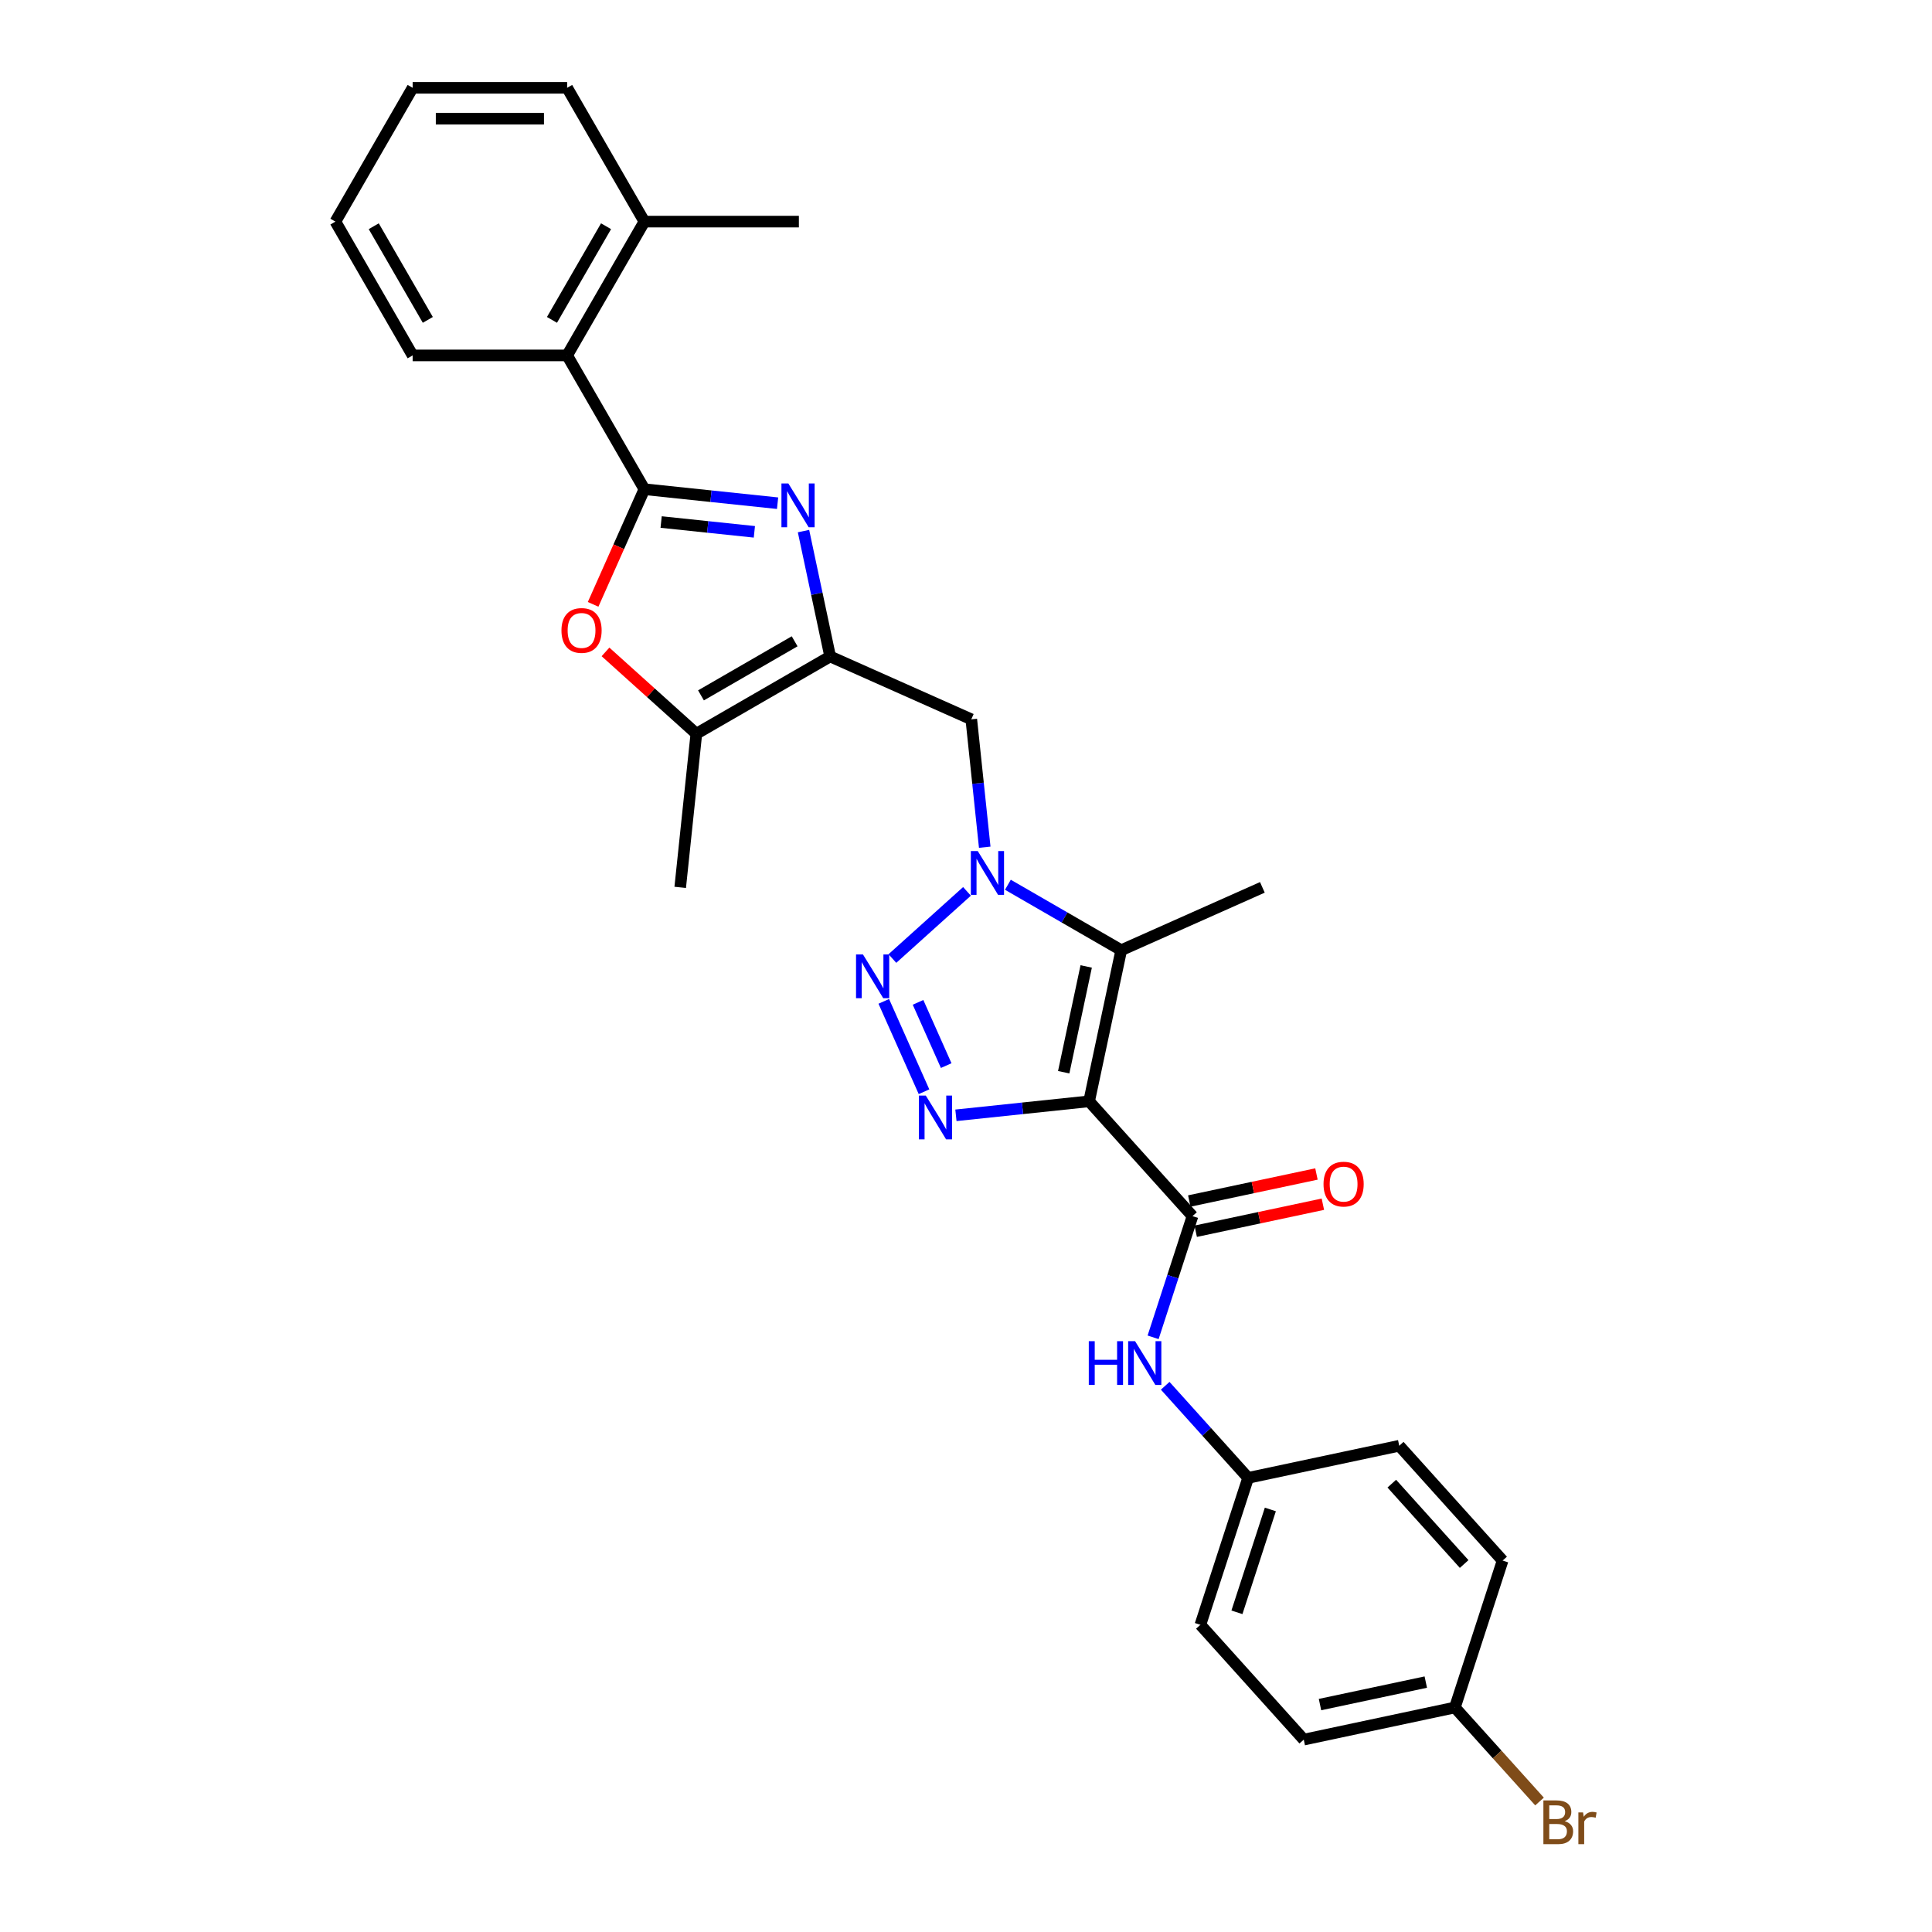 <?xml version='1.0' encoding='iso-8859-1'?>
<svg version='1.1' baseProfile='full'
              xmlns='http://www.w3.org/2000/svg'
                      xmlns:rdkit='http://www.rdkit.org/xml'
                      xmlns:xlink='http://www.w3.org/1999/xlink'
                  xml:space='preserve'
width='1000px' height='1000px' viewBox='0 0 1000 1000'>
<!-- END OF HEADER -->
<rect style='opacity:1.0;fill:#FFFFFF;stroke:none' width='1000' height='1000' x='0' y='0'> </rect>
<path class='bond-1' d='M 563.724,570.041 L 529.254,573.664' style='fill:none;fill-rule:evenodd;stroke:#000000;stroke-width:6px;stroke-linecap:butt;stroke-linejoin:miter;stroke-opacity:1' />
<path class='bond-1' d='M 529.254,573.664 L 494.784,577.287' style='fill:none;fill-rule:evenodd;stroke:#0000FF;stroke-width:6px;stroke-linecap:butt;stroke-linejoin:miter;stroke-opacity:1' />
<path class='bond-5' d='M 563.724,570.041 L 580.35,491.823' style='fill:none;fill-rule:evenodd;stroke:#000000;stroke-width:6px;stroke-linecap:butt;stroke-linejoin:miter;stroke-opacity:1' />
<path class='bond-5' d='M 550.574,554.983 L 562.212,500.23' style='fill:none;fill-rule:evenodd;stroke:#000000;stroke-width:6px;stroke-linecap:butt;stroke-linejoin:miter;stroke-opacity:1' />
<path class='bond-7' d='M 563.724,570.041 L 617.231,629.467' style='fill:none;fill-rule:evenodd;stroke:#000000;stroke-width:6px;stroke-linecap:butt;stroke-linejoin:miter;stroke-opacity:1' />
<path class='bond-0' d='M 521.685,457.953 L 551.017,474.888' style='fill:none;fill-rule:evenodd;stroke:#0000FF;stroke-width:6px;stroke-linecap:butt;stroke-linejoin:miter;stroke-opacity:1' />
<path class='bond-0' d='M 551.017,474.888 L 580.35,491.823' style='fill:none;fill-rule:evenodd;stroke:#000000;stroke-width:6px;stroke-linecap:butt;stroke-linejoin:miter;stroke-opacity:1' />
<path class='bond-10' d='M 509.697,438.518 L 506.218,405.415' style='fill:none;fill-rule:evenodd;stroke:#0000FF;stroke-width:6px;stroke-linecap:butt;stroke-linejoin:miter;stroke-opacity:1' />
<path class='bond-10' d='M 506.218,405.415 L 502.739,372.313' style='fill:none;fill-rule:evenodd;stroke:#000000;stroke-width:6px;stroke-linecap:butt;stroke-linejoin:miter;stroke-opacity:1' />
<path class='bond-29' d='M 500.51,461.373 L 461.903,496.135' style='fill:none;fill-rule:evenodd;stroke:#0000FF;stroke-width:6px;stroke-linecap:butt;stroke-linejoin:miter;stroke-opacity:1' />
<path class='bond-2' d='M 478.265,565.077 L 457.441,518.305' style='fill:none;fill-rule:evenodd;stroke:#0000FF;stroke-width:6px;stroke-linecap:butt;stroke-linejoin:miter;stroke-opacity:1' />
<path class='bond-2' d='M 489.752,551.557 L 475.175,518.816' style='fill:none;fill-rule:evenodd;stroke:#0000FF;stroke-width:6px;stroke-linecap:butt;stroke-linejoin:miter;stroke-opacity:1' />
<path class='bond-3' d='M 333.534,253.211 L 368.004,256.834' style='fill:none;fill-rule:evenodd;stroke:#000000;stroke-width:6px;stroke-linecap:butt;stroke-linejoin:miter;stroke-opacity:1' />
<path class='bond-3' d='M 368.004,256.834 L 402.474,260.457' style='fill:none;fill-rule:evenodd;stroke:#0000FF;stroke-width:6px;stroke-linecap:butt;stroke-linejoin:miter;stroke-opacity:1' />
<path class='bond-3' d='M 342.203,270.203 L 366.332,272.739' style='fill:none;fill-rule:evenodd;stroke:#000000;stroke-width:6px;stroke-linecap:butt;stroke-linejoin:miter;stroke-opacity:1' />
<path class='bond-3' d='M 366.332,272.739 L 390.461,275.276' style='fill:none;fill-rule:evenodd;stroke:#0000FF;stroke-width:6px;stroke-linecap:butt;stroke-linejoin:miter;stroke-opacity:1' />
<path class='bond-11' d='M 333.534,253.211 L 293.551,183.959' style='fill:none;fill-rule:evenodd;stroke:#000000;stroke-width:6px;stroke-linecap:butt;stroke-linejoin:miter;stroke-opacity:1' />
<path class='bond-31' d='M 333.534,253.211 L 320.265,283.012' style='fill:none;fill-rule:evenodd;stroke:#000000;stroke-width:6px;stroke-linecap:butt;stroke-linejoin:miter;stroke-opacity:1' />
<path class='bond-31' d='M 320.265,283.012 L 306.997,312.813' style='fill:none;fill-rule:evenodd;stroke:#FF0000;stroke-width:6px;stroke-linecap:butt;stroke-linejoin:miter;stroke-opacity:1' />
<path class='bond-4' d='M 415.893,274.892 L 422.79,307.34' style='fill:none;fill-rule:evenodd;stroke:#0000FF;stroke-width:6px;stroke-linecap:butt;stroke-linejoin:miter;stroke-opacity:1' />
<path class='bond-4' d='M 422.79,307.34 L 429.687,339.788' style='fill:none;fill-rule:evenodd;stroke:#000000;stroke-width:6px;stroke-linecap:butt;stroke-linejoin:miter;stroke-opacity:1' />
<path class='bond-16' d='M 580.35,491.823 L 653.402,459.298' style='fill:none;fill-rule:evenodd;stroke:#000000;stroke-width:6px;stroke-linecap:butt;stroke-linejoin:miter;stroke-opacity:1' />
<path class='bond-6' d='M 429.687,339.788 L 502.739,372.313' style='fill:none;fill-rule:evenodd;stroke:#000000;stroke-width:6px;stroke-linecap:butt;stroke-linejoin:miter;stroke-opacity:1' />
<path class='bond-9' d='M 429.687,339.788 L 360.435,379.77' style='fill:none;fill-rule:evenodd;stroke:#000000;stroke-width:6px;stroke-linecap:butt;stroke-linejoin:miter;stroke-opacity:1' />
<path class='bond-9' d='M 411.302,331.935 L 362.826,359.923' style='fill:none;fill-rule:evenodd;stroke:#000000;stroke-width:6px;stroke-linecap:butt;stroke-linejoin:miter;stroke-opacity:1' />
<path class='bond-12' d='M 617.231,629.467 L 607.04,660.832' style='fill:none;fill-rule:evenodd;stroke:#000000;stroke-width:6px;stroke-linecap:butt;stroke-linejoin:miter;stroke-opacity:1' />
<path class='bond-12' d='M 607.04,660.832 L 596.849,692.196' style='fill:none;fill-rule:evenodd;stroke:#0000FF;stroke-width:6px;stroke-linecap:butt;stroke-linejoin:miter;stroke-opacity:1' />
<path class='bond-13' d='M 618.894,637.289 L 651.806,630.293' style='fill:none;fill-rule:evenodd;stroke:#000000;stroke-width:6px;stroke-linecap:butt;stroke-linejoin:miter;stroke-opacity:1' />
<path class='bond-13' d='M 651.806,630.293 L 684.717,623.297' style='fill:none;fill-rule:evenodd;stroke:#FF0000;stroke-width:6px;stroke-linecap:butt;stroke-linejoin:miter;stroke-opacity:1' />
<path class='bond-13' d='M 615.569,621.645 L 648.48,614.649' style='fill:none;fill-rule:evenodd;stroke:#000000;stroke-width:6px;stroke-linecap:butt;stroke-linejoin:miter;stroke-opacity:1' />
<path class='bond-13' d='M 648.48,614.649 L 681.392,607.654' style='fill:none;fill-rule:evenodd;stroke:#FF0000;stroke-width:6px;stroke-linecap:butt;stroke-linejoin:miter;stroke-opacity:1' />
<path class='bond-8' d='M 313.403,337.423 L 336.919,358.597' style='fill:none;fill-rule:evenodd;stroke:#FF0000;stroke-width:6px;stroke-linecap:butt;stroke-linejoin:miter;stroke-opacity:1' />
<path class='bond-8' d='M 336.919,358.597 L 360.435,379.77' style='fill:none;fill-rule:evenodd;stroke:#000000;stroke-width:6px;stroke-linecap:butt;stroke-linejoin:miter;stroke-opacity:1' />
<path class='bond-23' d='M 360.435,379.77 L 352.076,459.298' style='fill:none;fill-rule:evenodd;stroke:#000000;stroke-width:6px;stroke-linecap:butt;stroke-linejoin:miter;stroke-opacity:1' />
<path class='bond-14' d='M 293.551,183.959 L 333.534,114.707' style='fill:none;fill-rule:evenodd;stroke:#000000;stroke-width:6px;stroke-linecap:butt;stroke-linejoin:miter;stroke-opacity:1' />
<path class='bond-14' d='M 285.698,165.574 L 313.686,117.098' style='fill:none;fill-rule:evenodd;stroke:#000000;stroke-width:6px;stroke-linecap:butt;stroke-linejoin:miter;stroke-opacity:1' />
<path class='bond-24' d='M 293.551,183.959 L 213.585,183.959' style='fill:none;fill-rule:evenodd;stroke:#000000;stroke-width:6px;stroke-linecap:butt;stroke-linejoin:miter;stroke-opacity:1' />
<path class='bond-15' d='M 603.108,717.277 L 624.568,741.111' style='fill:none;fill-rule:evenodd;stroke:#0000FF;stroke-width:6px;stroke-linecap:butt;stroke-linejoin:miter;stroke-opacity:1' />
<path class='bond-15' d='M 624.568,741.111 L 646.028,764.944' style='fill:none;fill-rule:evenodd;stroke:#000000;stroke-width:6px;stroke-linecap:butt;stroke-linejoin:miter;stroke-opacity:1' />
<path class='bond-25' d='M 333.534,114.707 L 413.499,114.707' style='fill:none;fill-rule:evenodd;stroke:#000000;stroke-width:6px;stroke-linecap:butt;stroke-linejoin:miter;stroke-opacity:1' />
<path class='bond-26' d='M 333.534,114.707 L 293.551,45.455' style='fill:none;fill-rule:evenodd;stroke:#000000;stroke-width:6px;stroke-linecap:butt;stroke-linejoin:miter;stroke-opacity:1' />
<path class='bond-19' d='M 646.028,764.944 L 724.246,748.319' style='fill:none;fill-rule:evenodd;stroke:#000000;stroke-width:6px;stroke-linecap:butt;stroke-linejoin:miter;stroke-opacity:1' />
<path class='bond-20' d='M 646.028,764.944 L 621.317,840.996' style='fill:none;fill-rule:evenodd;stroke:#000000;stroke-width:6px;stroke-linecap:butt;stroke-linejoin:miter;stroke-opacity:1' />
<path class='bond-20' d='M 657.532,781.294 L 640.234,834.531' style='fill:none;fill-rule:evenodd;stroke:#000000;stroke-width:6px;stroke-linecap:butt;stroke-linejoin:miter;stroke-opacity:1' />
<path class='bond-17' d='M 753.043,883.796 L 674.825,900.422' style='fill:none;fill-rule:evenodd;stroke:#000000;stroke-width:6px;stroke-linecap:butt;stroke-linejoin:miter;stroke-opacity:1' />
<path class='bond-17' d='M 737.985,870.647 L 683.232,882.285' style='fill:none;fill-rule:evenodd;stroke:#000000;stroke-width:6px;stroke-linecap:butt;stroke-linejoin:miter;stroke-opacity:1' />
<path class='bond-18' d='M 753.043,883.796 L 774.95,908.127' style='fill:none;fill-rule:evenodd;stroke:#000000;stroke-width:6px;stroke-linecap:butt;stroke-linejoin:miter;stroke-opacity:1' />
<path class='bond-18' d='M 774.95,908.127 L 796.858,932.458' style='fill:none;fill-rule:evenodd;stroke:#7F4C19;stroke-width:6px;stroke-linecap:butt;stroke-linejoin:miter;stroke-opacity:1' />
<path class='bond-30' d='M 753.043,883.796 L 777.753,807.745' style='fill:none;fill-rule:evenodd;stroke:#000000;stroke-width:6px;stroke-linecap:butt;stroke-linejoin:miter;stroke-opacity:1' />
<path class='bond-22' d='M 724.246,748.319 L 777.753,807.745' style='fill:none;fill-rule:evenodd;stroke:#000000;stroke-width:6px;stroke-linecap:butt;stroke-linejoin:miter;stroke-opacity:1' />
<path class='bond-22' d='M 720.387,767.934 L 757.842,809.532' style='fill:none;fill-rule:evenodd;stroke:#000000;stroke-width:6px;stroke-linecap:butt;stroke-linejoin:miter;stroke-opacity:1' />
<path class='bond-21' d='M 621.317,840.996 L 674.825,900.422' style='fill:none;fill-rule:evenodd;stroke:#000000;stroke-width:6px;stroke-linecap:butt;stroke-linejoin:miter;stroke-opacity:1' />
<path class='bond-27' d='M 213.585,183.959 L 173.603,114.707' style='fill:none;fill-rule:evenodd;stroke:#000000;stroke-width:6px;stroke-linecap:butt;stroke-linejoin:miter;stroke-opacity:1' />
<path class='bond-27' d='M 221.438,165.574 L 193.45,117.098' style='fill:none;fill-rule:evenodd;stroke:#000000;stroke-width:6px;stroke-linecap:butt;stroke-linejoin:miter;stroke-opacity:1' />
<path class='bond-32' d='M 293.551,45.455 L 213.585,45.455' style='fill:none;fill-rule:evenodd;stroke:#000000;stroke-width:6px;stroke-linecap:butt;stroke-linejoin:miter;stroke-opacity:1' />
<path class='bond-32' d='M 281.556,61.448 L 225.58,61.448' style='fill:none;fill-rule:evenodd;stroke:#000000;stroke-width:6px;stroke-linecap:butt;stroke-linejoin:miter;stroke-opacity:1' />
<path class='bond-28' d='M 173.603,114.707 L 213.585,45.455' style='fill:none;fill-rule:evenodd;stroke:#000000;stroke-width:6px;stroke-linecap:butt;stroke-linejoin:miter;stroke-opacity:1' />
<path  class='atom-1' d='M 506.092 440.517
L 513.512 452.512
Q 514.248 453.695, 515.432 455.838
Q 516.615 457.981, 516.679 458.109
L 516.679 440.517
L 519.686 440.517
L 519.686 463.163
L 516.583 463.163
L 508.619 450.049
Q 507.691 448.514, 506.699 446.754
Q 505.74 444.995, 505.452 444.451
L 505.452 463.163
L 502.509 463.163
L 502.509 440.517
L 506.092 440.517
' fill='#0000FF'/>
<path  class='atom-2' d='M 479.191 567.076
L 486.611 579.071
Q 487.347 580.255, 488.531 582.398
Q 489.714 584.541, 489.778 584.669
L 489.778 567.076
L 492.785 567.076
L 492.785 589.723
L 489.682 589.723
L 481.718 576.608
Q 480.79 575.073, 479.798 573.314
Q 478.839 571.555, 478.551 571.011
L 478.551 589.723
L 475.608 589.723
L 475.608 567.076
L 479.191 567.076
' fill='#0000FF'/>
<path  class='atom-3' d='M 446.666 494.024
L 454.087 506.019
Q 454.822 507.203, 456.006 509.346
Q 457.189 511.489, 457.253 511.617
L 457.253 494.024
L 460.26 494.024
L 460.26 516.671
L 457.157 516.671
L 449.193 503.556
Q 448.265 502.021, 447.273 500.262
Q 446.314 498.502, 446.026 497.959
L 446.026 516.671
L 443.083 516.671
L 443.083 494.024
L 446.666 494.024
' fill='#0000FF'/>
<path  class='atom-5' d='M 408.055 250.247
L 415.476 262.241
Q 416.212 263.425, 417.395 265.568
Q 418.579 267.711, 418.643 267.839
L 418.643 250.247
L 421.649 250.247
L 421.649 272.893
L 418.547 272.893
L 410.582 259.778
Q 409.654 258.243, 408.663 256.484
Q 407.703 254.725, 407.415 254.181
L 407.415 272.893
L 404.473 272.893
L 404.473 250.247
L 408.055 250.247
' fill='#0000FF'/>
<path  class='atom-9' d='M 290.613 326.327
Q 290.613 320.889, 293.3 317.851
Q 295.987 314.812, 301.009 314.812
Q 306.03 314.812, 308.717 317.851
Q 311.404 320.889, 311.404 326.327
Q 311.404 331.829, 308.685 334.963
Q 305.966 338.066, 301.009 338.066
Q 296.019 338.066, 293.3 334.963
Q 290.613 331.861, 290.613 326.327
M 301.009 335.507
Q 304.463 335.507, 306.318 333.204
Q 308.206 330.869, 308.206 326.327
Q 308.206 321.881, 306.318 319.642
Q 304.463 317.371, 301.009 317.371
Q 297.554 317.371, 295.667 319.61
Q 293.812 321.849, 293.812 326.327
Q 293.812 330.901, 295.667 333.204
Q 297.554 335.507, 301.009 335.507
' fill='#FF0000'/>
<path  class='atom-13' d='M 563.557 694.195
L 566.628 694.195
L 566.628 703.823
L 578.207 703.823
L 578.207 694.195
L 581.277 694.195
L 581.277 716.842
L 578.207 716.842
L 578.207 706.382
L 566.628 706.382
L 566.628 716.842
L 563.557 716.842
L 563.557 694.195
' fill='#0000FF'/>
<path  class='atom-13' d='M 587.515 694.195
L 594.936 706.19
Q 595.671 707.374, 596.855 709.517
Q 598.038 711.66, 598.102 711.788
L 598.102 694.195
L 601.109 694.195
L 601.109 716.842
L 598.006 716.842
L 590.042 703.727
Q 589.114 702.192, 588.122 700.433
Q 587.163 698.674, 586.875 698.13
L 586.875 716.842
L 583.932 716.842
L 583.932 694.195
L 587.515 694.195
' fill='#0000FF'/>
<path  class='atom-14' d='M 685.054 612.905
Q 685.054 607.467, 687.741 604.429
Q 690.428 601.39, 695.449 601.39
Q 700.471 601.39, 703.158 604.429
Q 705.845 607.467, 705.845 612.905
Q 705.845 618.407, 703.126 621.541
Q 700.407 624.644, 695.449 624.644
Q 690.459 624.644, 687.741 621.541
Q 685.054 618.439, 685.054 612.905
M 695.449 622.085
Q 698.904 622.085, 700.759 619.782
Q 702.646 617.447, 702.646 612.905
Q 702.646 608.459, 700.759 606.22
Q 698.904 603.949, 695.449 603.949
Q 691.995 603.949, 690.108 606.188
Q 688.252 608.427, 688.252 612.905
Q 688.252 617.479, 690.108 619.782
Q 691.995 622.085, 695.449 622.085
' fill='#FF0000'/>
<path  class='atom-19' d='M 809.861 942.647
Q 812.036 943.254, 813.123 944.598
Q 814.243 945.909, 814.243 947.86
Q 814.243 950.995, 812.228 952.786
Q 810.244 954.545, 806.47 954.545
L 798.857 954.545
L 798.857 931.899
L 805.542 931.899
Q 809.413 931.899, 811.364 933.467
Q 813.315 935.034, 813.315 937.913
Q 813.315 941.335, 809.861 942.647
M 801.896 934.458
L 801.896 941.559
L 805.542 941.559
Q 807.782 941.559, 808.933 940.663
Q 810.116 939.736, 810.116 937.913
Q 810.116 934.458, 805.542 934.458
L 801.896 934.458
M 806.47 951.987
Q 808.677 951.987, 809.861 950.931
Q 811.044 949.875, 811.044 947.86
Q 811.044 946.005, 809.733 945.078
Q 808.453 944.118, 805.99 944.118
L 801.896 944.118
L 801.896 951.987
L 806.47 951.987
' fill='#7F4C19'/>
<path  class='atom-19' d='M 819.392 938.105
L 819.744 940.376
Q 821.472 937.817, 824.286 937.817
Q 825.182 937.817, 826.397 938.137
L 825.918 940.823
Q 824.542 940.504, 823.775 940.504
Q 822.431 940.504, 821.536 941.047
Q 820.672 941.559, 819.968 942.807
L 819.968 954.545
L 816.962 954.545
L 816.962 938.105
L 819.392 938.105
' fill='#7F4C19'/>
</svg>
